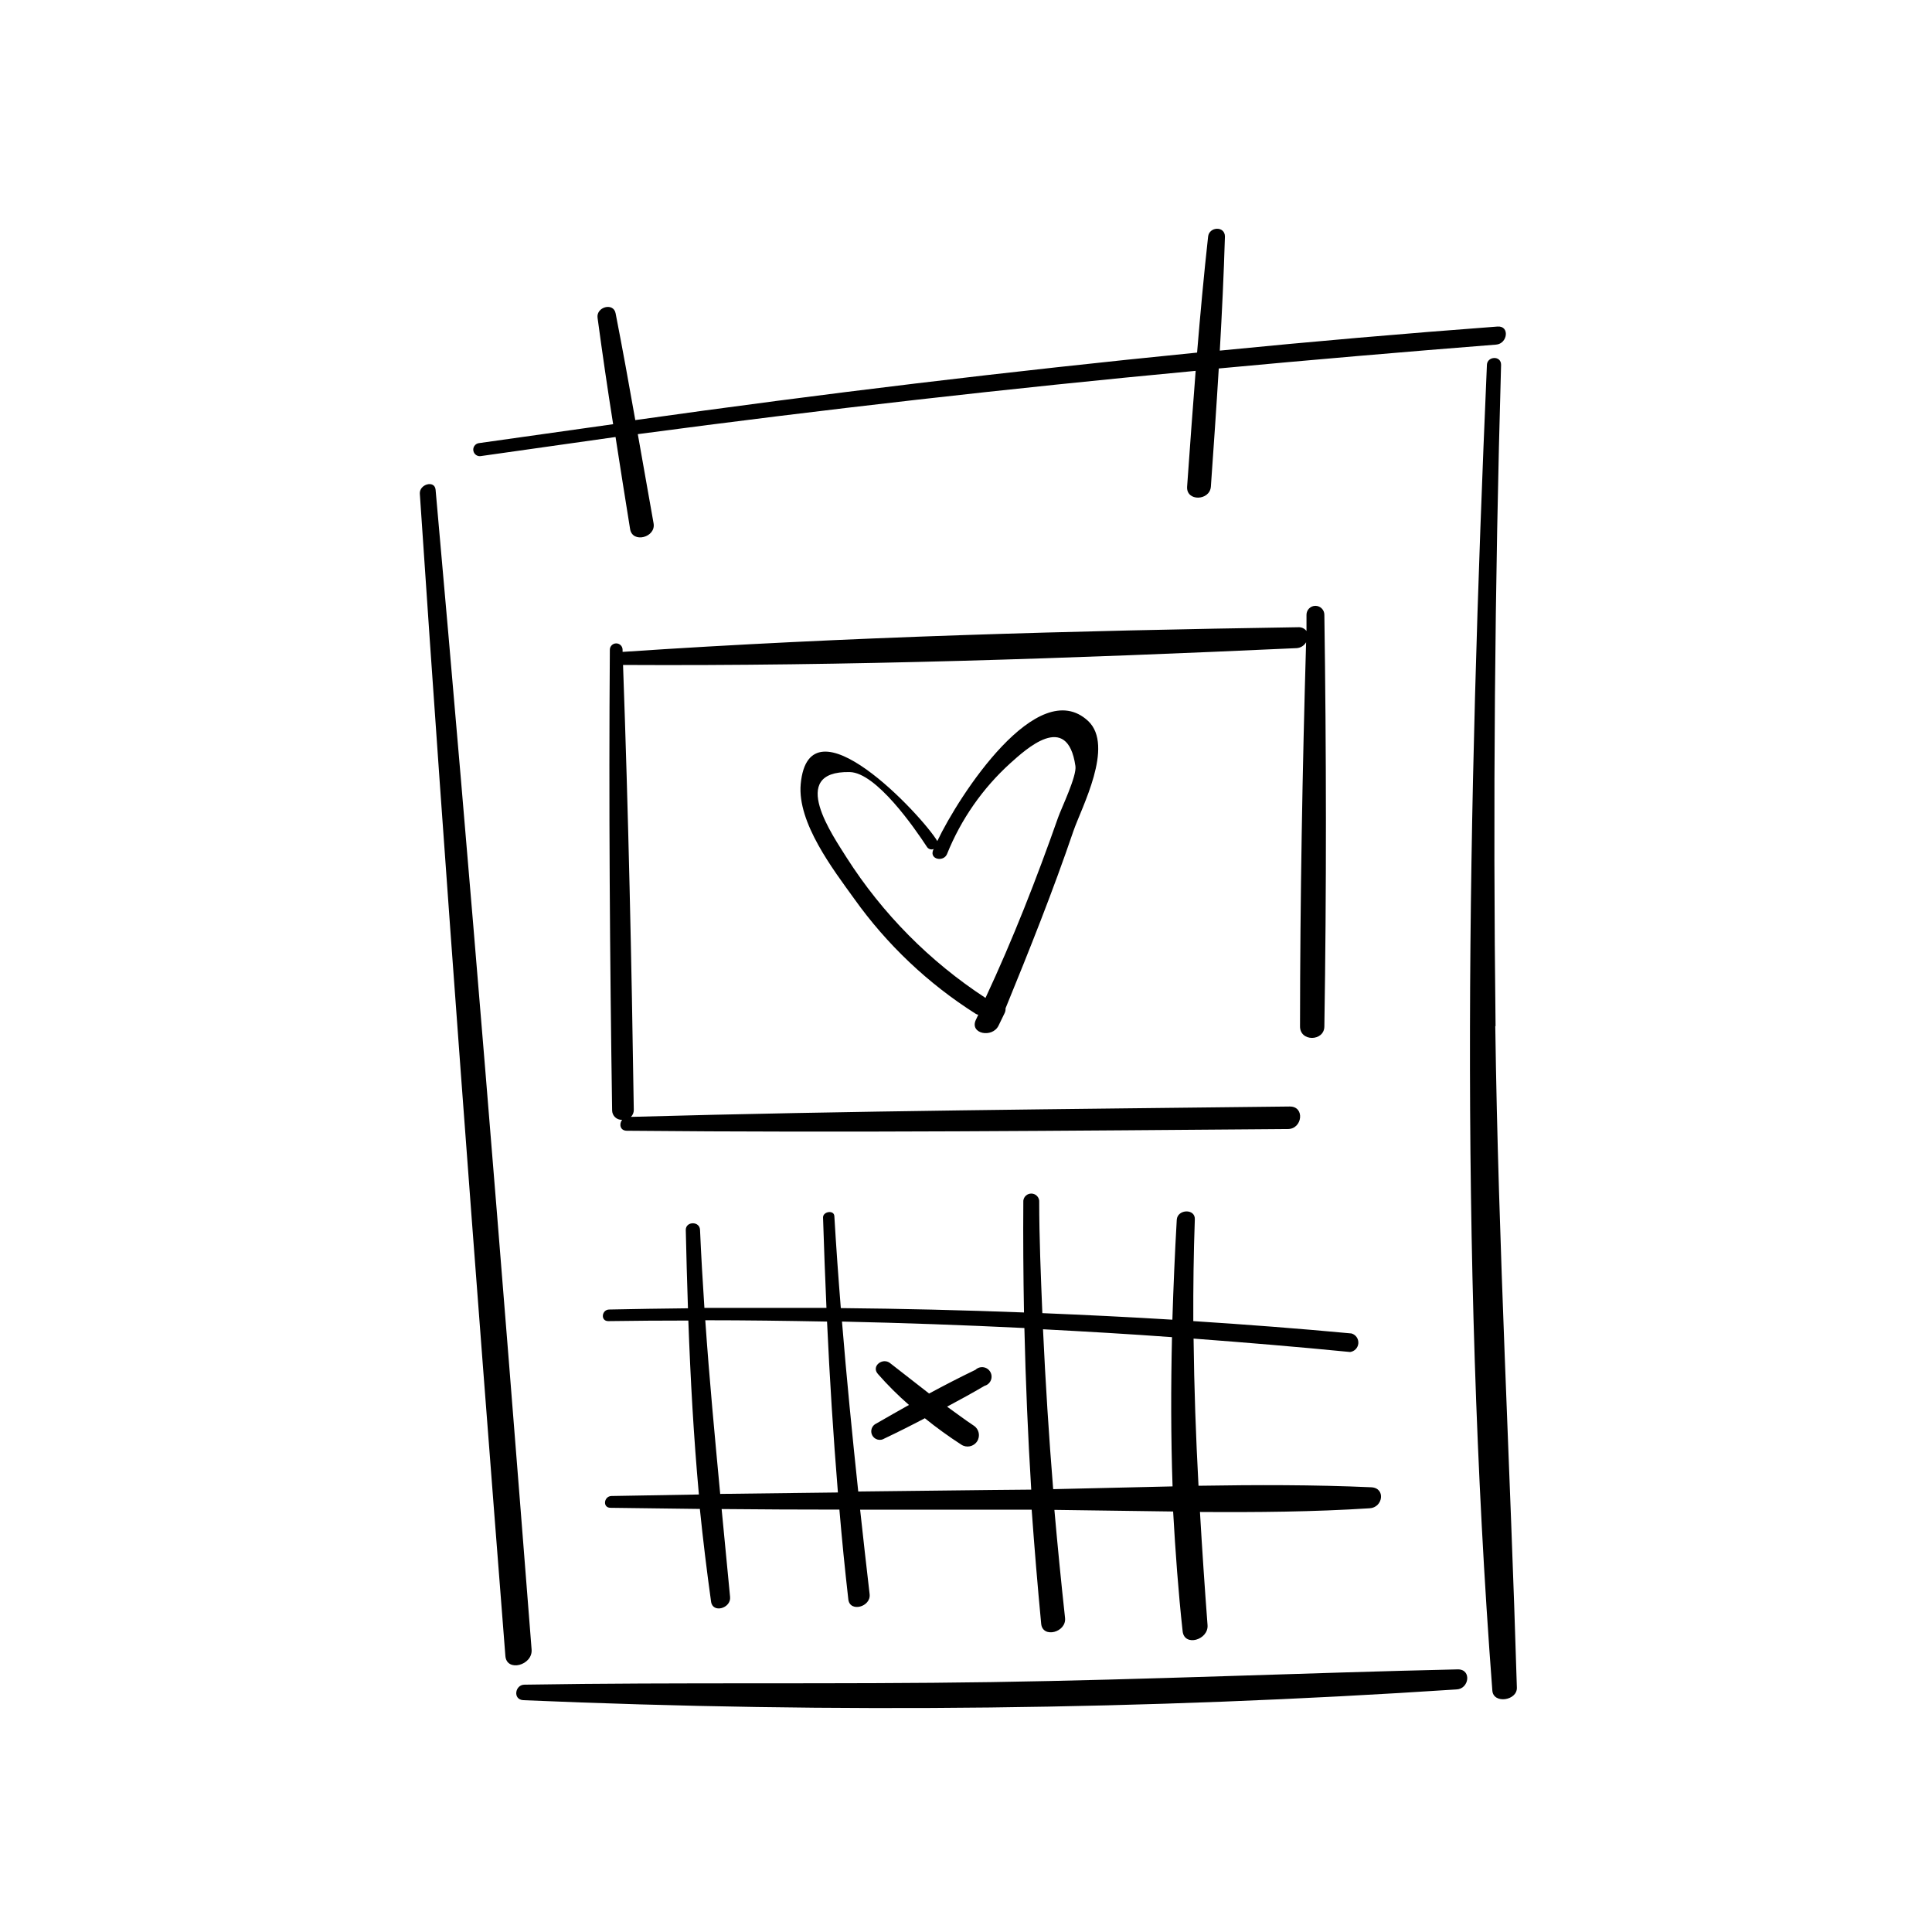 <?xml version="1.0" encoding="UTF-8"?>
<!-- Uploaded to: ICON Repo, www.svgrepo.com, Generator: ICON Repo Mixer Tools -->
<svg fill="#000000" width="800px" height="800px" version="1.1" viewBox="144 144 512 512" xmlns="http://www.w3.org/2000/svg">
 <path d="m277.93 582.83c-8.035-102.62-15.793-205.3-22.672-308-0.152-2.519 3.953-3.68 4.18-1.031 9.168 102.38 17.434 204.88 25.441 307.32 0.355 4.203-6.621 6.094-6.949 1.711zm-6.398-317.98c11.855-1.68 23.723-3.359 35.594-5.039 1.285 8.137 2.519 16.246 3.856 24.383 0.605 3.879 6.902 2.242 6.223-1.512-1.41-7.875-2.805-15.754-4.18-23.629 49.172-6.551 98.453-12.141 147.84-16.777-0.805 10.227-1.535 20.453-2.266 30.684-0.277 4.004 6.019 3.777 6.297 0 0.73-10.43 1.461-20.859 2.09-31.312 24.484-2.285 48.988-4.391 73.504-6.324 3.047-0.227 3.68-5.039 0.352-4.785-24.535 1.832-49.062 3.953-73.582 6.375 0.578-10.078 1.059-20.152 1.359-30.23 0-2.848-4.156-2.644-4.457 0-1.133 10.227-2.066 20.48-2.922 30.758-49.727 4.938-99.352 10.898-148.88 17.887-1.664-9.445-3.375-18.867-5.215-28.289-0.578-2.996-5.188-1.688-4.785 1.184 1.273 9.457 2.648 18.852 4.129 28.191-11.906 1.68-23.805 3.359-35.695 5.035-0.938 0.203-1.539 1.129-1.336 2.066 0.203 0.941 1.129 1.539 2.066 1.336zm268.81 151.14c-0.707-58.441-0.219-116.88 1.461-175.32 0-2.519-3.652-2.266-3.754 0-5.039 116.55-7.406 234.9 1.438 351.36 0.277 3.602 6.602 2.672 6.5-0.781-1.742-58.57-4.914-116.89-5.723-175.38zm-9.977 170.41c-41.211 0.934-82.398 2.746-123.64 3.375-41.238 0.629-82.5 0-123.73 0.68-2.519 0-3.148 3.953-0.328 4.106v0.004c82.422 3.535 164.98 2.586 247.3-2.848 3.375-0.102 4.106-5.316 0.402-5.316zm-35.395-170.36c0.578-36.324 0.527-72.773 0-109.12 0-1.305-1.059-2.367-2.367-2.367s-2.367 1.062-2.367 2.367v4.309c-0.512-0.688-1.336-1.066-2.191-1.008-59.449 0.934-119.48 2.519-178.85 6.523h-0.203v-0.555 0.004c0-0.934-0.754-1.688-1.688-1.688-0.93 0-1.688 0.754-1.688 1.688-0.301 40.684 0 81.391 0.605 122.05 0 0.691 0.281 1.352 0.781 1.828 0.5 0.477 1.172 0.727 1.863 0.691-0.832 1.082-0.578 2.871 1.234 2.898 58.391 0.555 116.81 0 175.2-0.453 3.879 0 4.586-6.019 0.48-5.969-58.191 0.68-116.41 1.133-174.57 2.746v-0.004c0.492-0.484 0.766-1.148 0.754-1.84-0.578-39.297-1.438-78.645-2.848-117.92 59.348 0.328 119.23-1.738 178.5-4.457 1.051-0.059 2-0.648 2.519-1.562-0.984 33.883-1.586 67.812-1.613 101.7-0.098 4.258 6.402 4.106 6.449 0.148zm-66.5-51.816c-5.414 15.895-11.637 31.465-17.984 46.98h-0.004c0.031 0.445-0.055 0.887-0.25 1.285-0.555 1.109-1.082 2.215-1.613 3.324-1.664 3.375-7.758 2.168-5.996-1.562 0.227-0.43 0.402-0.883 0.629-1.336l0.004 0.004c-0.242-0.039-0.473-0.125-0.684-0.254-12.602-7.981-23.535-18.332-32.191-30.48-5.594-7.758-15.113-20.152-14.184-30.406 2.215-23.652 32.117 8.289 36.199 15.113 5.742-12.09 26.625-44.258 39.977-31.816 7.004 6.629-1.762 22.93-3.902 29.148zm-4.082-3.527c0.883-2.519 5.039-11.082 4.609-13.703-2.141-14.762-13.324-4.231-17.23-0.754-7.356 6.66-13.098 14.902-16.801 24.105-0.906 2.141-4.609 1.438-3.703-0.984l0.176-0.379v0.004c-0.652 0.285-1.41 0.047-1.789-0.555-3.301-5.039-13.426-19.672-20.453-19.824-16.676-0.352-4.309 17.078-0.832 22.672 9.488 14.867 22.035 27.539 36.805 37.18 7.254-15.539 13.527-31.562 19.219-47.758zm37.609 183.89c0.586 10.078 1.258 20.109 2.016 30.102 0.277 3.906-6.144 5.793-6.602 1.613-1.16-10.531-1.914-21.137-2.519-31.738l-31.465-0.43c0.84 9.555 1.781 19.094 2.82 28.617 0.43 3.856-5.945 5.516-6.324 1.562-0.957-10.078-1.797-20.152-2.519-30.23h-11.262l-34.199 0.004c0.805 7.559 1.664 14.914 2.519 22.395 0.379 3.375-5.238 4.887-5.644 1.387-0.906-7.926-1.695-15.863-2.367-23.805-10.41 0-20.816-0.051-31.211-0.152 0.754 7.758 1.504 15.527 2.242 23.301 0.301 2.996-4.609 4.434-5.039 1.234-1.141-8.18-2.133-16.367-2.973-24.562l-23.68-0.301c-2.168 0-1.762-3.074 0.25-3.125l23.176-0.402c-1.387-15.316-2.242-30.73-2.797-46.098-7.086 0-14.156 0.051-21.211 0.152-2.141 0-1.762-3.047 0.227-3.074 6.953-0.152 13.93-0.25 20.883-0.328-0.234-6.953-0.43-13.879-0.578-20.781 0-2.293 3.68-2.367 3.777 0 0.301 6.902 0.707 13.805 1.16 20.68h32.344c-0.352-7.984-0.656-15.996-0.906-23.98 0-1.586 2.898-2.039 2.996-0.352 0.48 8.137 1.059 16.246 1.715 24.383 16.207 0.152 32.387 0.539 48.543 1.16-0.176-9.875-0.25-19.75-0.176-29.625 0.117-1.074 1.023-1.887 2.106-1.887 1.078 0 1.984 0.812 2.102 1.887 0 9.926 0.43 19.875 0.832 29.801 11.488 0.48 22.973 1.031 34.461 1.738 0.277-8.844 0.656-17.633 1.16-26.477 0.176-2.871 5.039-3.047 4.785 0-0.328 8.969-0.43 17.91-0.402 26.852 14.008 0.906 27.988 1.965 41.941 3.273v0.004c1.137 0.336 1.887 1.422 1.797 2.606-0.09 1.188-0.996 2.144-2.176 2.305-13.805-1.359-27.711-2.519-41.488-3.551 0.152 13.023 0.605 25.996 1.309 38.996 15.289-0.25 30.582-0.277 45.77 0.402 3.906 0.176 3.125 5.391-0.43 5.566-14.91 0.957-29.922 1.082-44.961 0.98zm-95.949-5.164c-1.227-15.113-2.184-30.18-2.871-45.191-10.758-0.203-21.512-0.352-32.27-0.352 1.059 15.367 2.519 30.707 3.953 46.023 10.395-0.117 20.789-0.242 31.188-0.379zm51.238-0.656c-0.875-14.242-1.477-28.516-1.812-42.824-16.09-0.789-32.203-1.359-48.34-1.715 1.234 15.113 2.719 30.051 4.309 45.039l35.266-0.402zm37.457-0.855c-0.453-13.176-0.453-26.375-0.152-39.551-11.387-0.832-22.672-1.484-34.184-2.09 0.656 14.141 1.555 28.266 2.695 42.371zm-52.223-30.906c-4.133 1.988-8.238 4.106-12.293 6.297l-10.375-8.086c-1.965-1.512-5.039 0.832-3.199 2.898 2.555 2.918 5.309 5.66 8.234 8.211-2.898 1.637-5.769 3.25-8.641 4.914-0.578 0.254-1.027 0.738-1.23 1.336-0.207 0.598-0.156 1.254 0.145 1.812s0.82 0.965 1.434 1.121c0.613 0.16 1.266 0.051 1.797-0.293 3.543-1.68 7.113-3.469 10.707-5.367l-0.004 0.004c3.102 2.504 6.328 4.84 9.676 7.004 1.391 0.91 3.258 0.52 4.168-0.871s0.523-3.258-0.871-4.168c-2.519-1.664-4.762-3.402-7.078-5.039 3.352-1.789 6.676-3.602 9.926-5.516 0.75-0.203 1.367-0.742 1.668-1.457 0.301-0.719 0.254-1.531-0.129-2.211-0.379-0.676-1.055-1.141-1.82-1.254-0.77-0.117-1.547 0.129-2.113 0.664z"/>
</svg>